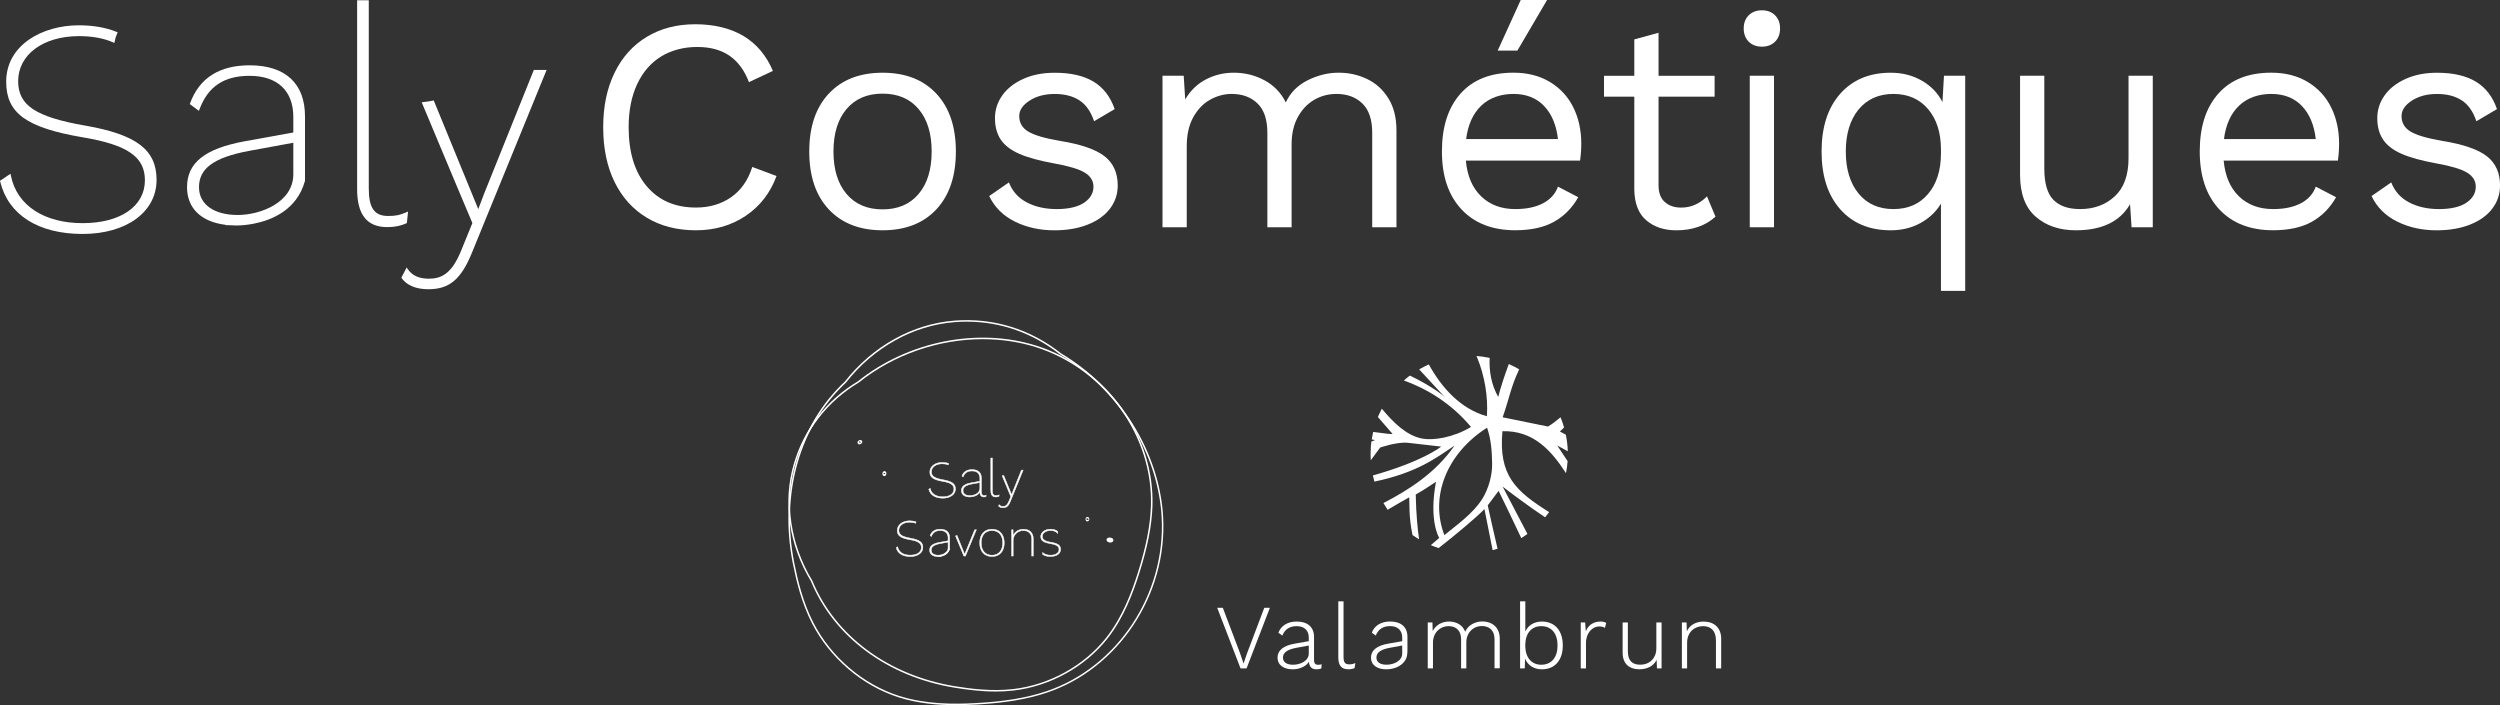 <svg viewBox="0 0 1179.83 332.79" xmlns="http://www.w3.org/2000/svg" data-sanitized-data-name="Calque 2" data-name="Calque 2" id="Calque_2">
  <rect x="0" y="0" width="1179.83" height="332.79" fill="#333333" stroke="none"/>
  <defs>
    <style>
      .cls-1 {
        fill: none;
      }

      .cls-1, .cls-2 {
        stroke-width: 0px;
      }

      .cls-2 {
        fill: #fff;
      }
    </style>
  </defs>
  <g data-sanitized-data-name="Calque 1" data-name="Calque 1" id="Calque_1-2">
    <path d="m192.01,105.26l.57-5.41-.98.41c-2.65,1.13-4.58,1.67-8.4,1.67-6.5,0-9.16-3.75-9.16-12.95V.13h-5.5v89.12c0,12.07,4.65,17.93,14.23,17.93,3.4,0,6.4-.59,8.92-1.76l.32-.15Z" class="cls-2"></path>
    <path d="m228.12,92.32l-2.41,6.37-20.82-50.81-.19-.48-.51.11c-1.4.28-2.86.51-4.35.67l-.83.09,16.37,39.09,7.55,17.91-5.15,12.64c-4.51,11.3-9.44,13.62-15.44,13.62-4.54,0-7.84-1.5-9.83-4.44l-.59-.88-2.51,4.86.23.31c2.46,3.35,6.8,5.12,12.55,5.12,9.86,0,15.44-4.68,20.55-17.27l34.87-85.36.35-.86h-6.03l-23.83,59.31Z" class="cls-2"></path>
    <path d="m40.22,59.28h0c-23.37-4.07-31.65-9.55-31.65-20.98,0-12.51,11.81-21.25,28.71-21.25,6.22,0,11.6.98,16,2.9l.72.32.14-.77c.24-1.33.63-2.6,1.13-3.65l.28-.6-.61-.24c-5.03-2.03-11.02-3.07-17.81-3.07C20.14,11.95,2.92,21.1,2.92,38.59c0,14.8,9.45,21.66,36.1,26.21,21.14,3.54,29.37,9.22,29.37,20.26,0,12.3-11.55,20.25-29.42,20.25s-30.95-8.16-33.82-22.38l-.19-.92-4.97,3.33.11.42c3.85,15.67,18.01,24.65,38.87,24.65s34.92-10.5,34.92-25.51c0-14.19-9.44-21.38-33.67-25.63Z" class="cls-2"></path>
    <path d="m143.94,83.3v-28.4c0-15.52-9.28-24.08-26.13-24.08-14.28,0-23.73,6.01-28.08,17.86l-.16.43,4.3,3.21.29-.78c4.05-10.75,11.56-15.75,23.65-15.75,13.11,0,20.62,7.07,20.62,19.38v7.35l-23.15,4.19c-18.68,3.48-27.01,10.16-27.01,21.64,0,9.99,6.77,16.4,18.34,17.77l-.52.1,5.32.19h.33c.58,0,1.88-.02,3.64-.2.18-.02.35-.04.53-.06,1.09-.12,2.31-.29,3.66-.55.15-.03.29-.06.44-.09,8.27-1.66,20.04-6.41,23.86-19.95l.07-.1v-2.18Zm-50.03,5.06c0-8.88,7.01-14,23.44-17.12l21.08-3.87v14.84c0,13.28-15.38,19.25-26.3,19.25s-18.22-4.89-18.22-13.1Z" class="cls-2"></path>
    <g>
      <path d="m351.88,101.89c-6.77,4.53-14.59,6.79-23.45,6.79s-16.59-1.98-23.17-5.93c-6.58-3.96-11.65-9.58-15.23-16.87-3.57-7.29-5.36-15.9-5.36-25.81s1.79-18.4,5.36-25.74c3.58-7.34,8.65-12.99,15.23-16.95,6.58-3.96,14.2-5.93,22.88-5.93s16.66,1.86,22.81,5.58c6.15,3.72,10.75,9.2,13.8,16.44l-11.3,5.29c-2.1-5.53-5.15-9.67-9.15-12.44-4-2.76-9.1-4.15-15.3-4.15s-12.16,1.5-17.02,4.5c-4.86,3-8.63,7.36-11.3,13.08-2.67,5.72-4,12.49-4,20.31,0,11.82,2.84,21.09,8.51,27.81,5.67,6.72,13.42,10.08,23.24,10.08,6.39,0,11.92-1.62,16.59-4.86,4.67-3.24,8.01-8.01,10.01-14.3l11.44,4.29c-2.96,8.01-7.82,14.28-14.59,18.8Z" class="cls-2"></path>
      <path d="m441.89,44.19c6.15,6.58,9.22,15.68,9.22,27.31s-3.07,20.73-9.22,27.31-14.61,9.87-25.38,9.87-19.23-3.29-25.38-9.87-9.22-15.68-9.22-27.31,3.07-20.73,9.22-27.31,14.61-9.87,25.38-9.87,19.23,3.29,25.38,9.87Zm-42.4,7.29c-4.1,4.86-6.15,11.54-6.15,20.02s2.05,15.16,6.15,20.02c4.1,4.86,9.77,7.29,17.02,7.29s12.92-2.43,17.02-7.29c4.1-4.86,6.15-11.53,6.15-20.02s-2.05-15.16-6.15-20.02c-4.1-4.86-9.77-7.29-17.02-7.29s-12.92,2.43-17.02,7.29Z" class="cls-2"></path>
      <path d="m479,104.6c-5.53-2.72-9.58-6.74-12.16-12.08l9.3-6.44c1.62,4.2,4.43,7.34,8.44,9.44,4,2.1,8.72,3.15,14.16,3.15s9.91-1,12.87-3c2.95-2,4.43-4.53,4.43-7.58,0-2.76-1.38-4.98-4.15-6.65-2.77-1.67-7.63-3.12-14.59-4.36-6.86-1.24-12.3-2.74-16.3-4.5-4-1.76-6.91-4-8.72-6.72-1.81-2.72-2.72-6.08-2.72-10.08s1.14-7.48,3.43-10.73c2.29-3.24,5.58-5.84,9.87-7.79,4.29-1.95,9.25-2.93,14.87-2.93,7.63,0,13.75,1.41,18.38,4.22,4.62,2.81,7.94,7.13,9.94,12.94l-9.72,5.72c-1.53-4.58-3.84-7.87-6.94-9.87-3.1-2-6.98-3-11.65-3s-8.63,1.05-11.87,3.15c-3.24,2.1-4.86,4.53-4.86,7.29,0,3.15,1.41,5.58,4.22,7.29,2.81,1.72,7.84,3.2,15.09,4.43,9.91,1.62,16.92,4.05,21.02,7.29,4.1,3.24,6.15,7.82,6.15,13.73,0,4.1-1.22,7.75-3.65,10.94-2.43,3.2-5.91,5.7-10.44,7.51-4.53,1.81-9.8,2.72-15.8,2.72-6.86,0-13.06-1.36-18.59-4.08Z" class="cls-2"></path>
      <path d="m645.09,37.25c4.15,1.96,7.51,4.98,10.08,9.08,2.57,4.1,3.86,9.15,3.86,15.16v45.76h-11.44v-44.62c0-6.2-1.55-10.8-4.65-13.8-3.1-3-7.18-4.5-12.23-4.5-3.81,0-7.32.93-10.51,2.79-3.19,1.86-5.77,4.58-7.72,8.15-1.96,3.58-2.93,7.84-2.93,12.8v39.18h-11.44v-44.62c0-6.2-1.55-10.8-4.65-13.8-3.1-3-7.17-4.5-12.23-4.5-3.43,0-6.77.88-10.01,2.65-3.24,1.77-5.91,4.5-8.01,8.22-2.1,3.72-3.15,8.34-3.15,13.87v38.18h-11.44V35.75h10.01l.71,11.15c2.48-4.19,5.74-7.34,9.8-9.44,4.05-2.1,8.41-3.15,13.09-3.15,5.24,0,10.08,1.19,14.51,3.58,4.43,2.38,7.79,5.86,10.08,10.44,2.1-4.58,5.53-8.05,10.29-10.44,4.77-2.38,9.63-3.58,14.59-3.58s9.22.98,13.37,2.93Z" class="cls-2"></path>
      <path d="m745.69,75.79h-53.91c.67,7.25,3.07,12.87,7.22,16.87,4.15,4,9.51,6.01,16.09,6.01,5.24,0,9.6-.9,13.08-2.72,3.48-1.81,5.84-4.43,7.08-7.87l9.58,5c-2.86,5.05-6.67,8.92-11.44,11.58-4.77,2.67-10.87,4-18.3,4-10.77,0-19.23-3.29-25.38-9.87-6.15-6.58-9.22-15.68-9.22-27.31s2.93-20.73,8.79-27.31c5.86-6.58,14.18-9.87,24.95-9.87,6.67,0,12.44,1.48,17.3,4.43,4.86,2.96,8.53,6.96,11.01,12.01,2.48,5.05,3.72,10.73,3.72,17.02,0,2.67-.19,5.34-.57,8.01Zm-46.69-25.88c-3.86,3.72-6.22,8.96-7.08,15.73h43.33c-.76-6.67-2.96-11.89-6.58-15.66-3.62-3.77-8.44-5.65-14.44-5.65s-11.37,1.86-15.23,5.58ZM730.11,0l-14.01,23.88h-9.29l10.87-23.88h12.44Z" class="cls-2"></path>
      <path d="m809.61,102.25c-4.77,4.29-10.92,6.44-18.45,6.44-5.82,0-10.56-1.57-14.23-4.72-3.67-3.15-5.55-7.96-5.65-14.44v-43.9h-14.3v-9.87h14.3v-17.16l11.44-3.15v20.31h26.46v9.87h-26.46v41.9c0,3.43.98,6.03,2.93,7.79,1.95,1.77,4.55,2.65,7.79,2.65,4.58,0,8.63-1.76,12.15-5.29l4,9.58Z" class="cls-2"></path>
      <path d="m825.27,19.66c-1.57-1.57-2.36-3.65-2.36-6.22s.79-4.65,2.36-6.22c1.57-1.57,3.65-2.36,6.22-2.36s4.65.79,6.22,2.36c1.57,1.57,2.36,3.65,2.36,6.22s-.79,4.65-2.36,6.22c-1.57,1.57-3.65,2.36-6.22,2.36s-4.65-.79-6.22-2.36Zm11.94,87.59h-11.44V35.75h11.44v71.5Z" class="cls-2"></path>
      <path d="m927.44,35.75v101.53h-11.44v-41.18c-2.29,3.81-5.51,6.86-9.65,9.15-4.15,2.29-8.84,3.43-14.09,3.43-10.01,0-17.95-3.31-23.81-9.94-5.86-6.62-8.79-15.71-8.79-27.24s2.93-20.61,8.79-27.24c5.86-6.62,13.8-9.94,23.81-9.94,5.53,0,10.46,1.26,14.8,3.79,4.34,2.53,7.55,5.89,9.65,10.08l.71-12.44h10.01Zm-17.52,55.77c4.05-4.77,6.08-11.15,6.08-19.16v-1.72c0-8.01-2.03-14.39-6.08-19.16-4.05-4.77-9.51-7.15-16.37-7.15s-12.44,2.46-16.45,7.36c-4,4.91-6.01,11.51-6.01,19.81s2,14.9,6.01,19.81c4,4.91,9.49,7.36,16.45,7.36s12.32-2.38,16.37-7.15Z" class="cls-2"></path>
      <path d="m1015.96,35.75v71.5h-10.01l-.71-10.87c-4.77,8.2-13.3,12.3-25.6,12.3-7.72,0-14.04-2.15-18.95-6.44-4.91-4.29-7.36-10.87-7.36-19.73v-46.76h11.44v43.76c0,6.96,1.43,11.89,4.29,14.8,2.86,2.91,7.05,4.36,12.58,4.36,6.58,0,12.03-2,16.37-6.01,4.34-4,6.51-10.01,6.51-18.02v-38.9h11.44Z" class="cls-2"></path>
      <path d="m1103.33,75.79h-53.91c.67,7.25,3.07,12.87,7.22,16.87,4.15,4,9.51,6.01,16.09,6.01,5.24,0,9.6-.9,13.08-2.72,3.48-1.81,5.84-4.43,7.08-7.87l9.58,5c-2.86,5.05-6.67,8.92-11.44,11.58-4.77,2.67-10.87,4-18.3,4-10.77,0-19.23-3.29-25.38-9.87-6.15-6.58-9.22-15.68-9.22-27.31s2.93-20.73,8.79-27.31c5.86-6.58,14.18-9.87,24.95-9.87,6.67,0,12.44,1.48,17.3,4.43,4.86,2.96,8.53,6.96,11.01,12.01,2.48,5.05,3.72,10.73,3.72,17.02,0,2.67-.19,5.34-.57,8.01Zm-46.69-25.88c-3.86,3.72-6.22,8.96-7.08,15.73h43.33c-.76-6.67-2.96-11.89-6.58-15.66-3.62-3.77-8.44-5.65-14.44-5.65s-11.37,1.86-15.23,5.58Z" class="cls-2"></path>
      <path d="m1131.36,104.6c-5.53-2.72-9.58-6.74-12.15-12.08l9.29-6.44c1.62,4.2,4.43,7.34,8.44,9.44,4,2.1,8.72,3.15,14.16,3.15s9.91-1,12.87-3c2.95-2,4.43-4.53,4.43-7.58,0-2.76-1.38-4.98-4.15-6.65-2.77-1.67-7.63-3.12-14.59-4.36-6.86-1.24-12.3-2.74-16.3-4.5-4-1.76-6.91-4-8.72-6.72-1.81-2.72-2.72-6.08-2.72-10.08s1.14-7.48,3.43-10.73c2.29-3.24,5.58-5.84,9.87-7.79,4.29-1.95,9.25-2.93,14.87-2.93,7.63,0,13.75,1.41,18.38,4.22,4.62,2.81,7.94,7.13,9.94,12.94l-9.72,5.72c-1.53-4.58-3.84-7.87-6.94-9.87-3.1-2-6.98-3-11.65-3s-8.63,1.05-11.87,3.15c-3.24,2.1-4.86,4.53-4.86,7.29,0,3.15,1.41,5.58,4.22,7.29,2.81,1.72,7.84,3.2,15.09,4.43,9.91,1.62,16.92,4.05,21.02,7.29,4.1,3.24,6.15,7.82,6.15,13.73,0,4.1-1.22,7.75-3.65,10.94-2.43,3.2-5.91,5.7-10.44,7.51-4.53,1.81-9.79,2.72-15.8,2.72-6.86,0-13.06-1.36-18.59-4.08Z" class="cls-2"></path>
    </g>
    <g>
      <g>
        <path d="m701.8,201.84c-19.16,12.23-27.07,32.63-20.15,50.7,6.64-5.37,13.69-10.46,17.8-16.95,2.94-4.63,4.84-11.19,4.75-16.68-.07-5.48-.43-11.5-2.4-17.08Z" class="cls-1"></path>
        <path d="m702.1,238.51c1.47-1.95,3.06-4.07,5.14-6.86,2.38,4.78,6.31,13.02,10.71,22.31.99-.62,1.95-1.28,2.9-1.97-4.96-9.49-9.35-17.88-11.71-22.36.67.61,12.43,9.47,20.05,14.5.65-.79,1.29-1.6,1.9-2.44-15.83-9.93-23.93-17.26-22.05-38.19,14.43-.39,22.86,8.79,30,19.79.37-1.89.63-3.78.76-5.67-1.86-2.77-3.53-5.29-4.9-7.37,1.49.83,3.18,1.75,4.99,2.72-.08-2.64-.41-5.25-.93-7.82-1.01-.55-1.95-1.07-2.8-1.52.72-.67,1.36-1.29,1.98-1.88-.46-1.64-1.02-3.24-1.66-4.82-2.04,1.74-4.04,3.23-5.92,4.37-7.33-1.49-14.11-2.88-21.41-4.36,3.29-9.42,3.75-14.03,7.74-22.51.02-.04.04-.08.06-.12-1.51-.89-3.08-1.71-4.73-2.43-.06-.02-.11-.05-.17-.07-2.03,5.42-3.76,10.73-5,15.53-3.18-5.63-4.36-11.97-4.04-18.44-2.07-.44-4.15-.73-6.22-.89.11.24.22.49.32.73,3.55,8.63,5.22,18.5,4.6,27.71-12.63-3.55-21.46-13.67-27.42-24.47-1.55.7-3.07,1.49-4.54,2.35,5.68,6.08,10.53,11.35,12.11,13.08-2.18-2.08-8.68-6.43-16.52-10.15-.97.73-1.9,1.5-2.81,2.3,10.5,3.77,22.18,10.56,31.68,21.93-8.3,5.06-17.91,6.45-22.94,5.51-7.49-1.39-13.67-7.54-19.16-14.12-.46.88-.9,1.76-1.3,2.68-.19.42-.35.85-.53,1.27,3.15,3.66,5.74,6.66,6.92,7.96-.16.21-3.98-.23-9.17-.94-.27,1.17-.5,2.34-.68,3.51.92.17,1.46.31,1.47.4-.42.17-.97.38-1.62.62-.16,1.21-.27,2.41-.33,3.62.08,0,.15,0,.18.02-.06.11-.13.23-.19.34-.07,1.63-.06,3.25.04,4.87l4.42-6s7.83-2.78,13.1-2.26c4.75.47,15.03,1.8,15.69,1.79-.38.38-9.06,7.12-32.22,13.62.22.98.46,1.95.74,2.91,20.08-4.25,28.79-10.95,37.79-16.98-8.86,12.79-21.39,20.81-33.54,27.1.62,1.08,1.28,2.14,1.98,3.18,3.83-2.26,7.53-4.44,10.2-5.89.19,2.76-.31,9.05,1.55,17.82,1,.7,2.03,1.36,3.1,1.99-.67-4.51-1.4-11.47-1.59-21.12,4.43-2.53,5.75-3.52,9.56-6.01-3.49,18.71,1.54,26.48,1.54,26.48l-3.98,3.42c1.22.51,2.44.99,3.68,1.39,7.99-6.23,17.79-14.46,21.64-18.39.7,3.49,2.18,11.01,3.84,19.35.79-.19,1.57-.41,2.34-.64-2.04-8.8-3.89-16.86-4.64-20.49Zm-2.66-2.92c-4.11,6.49-11.16,11.58-17.8,16.95-6.92-18.08.99-38.48,20.15-50.7,1.97,5.57,2.32,11.6,2.4,17.08.09,5.49-1.81,12.05-4.75,16.68Z" class="cls-2"></path>
        <g>
          <path d="m588.31,315.44h-2.86l-11.01-28.61h2.64l8.19,21.59,1.6,4.72,1.6-4.68,8.19-21.63h2.64l-11.01,28.61Z" class="cls-2"></path>
          <path d="m623.72,313.49l-.13,1.95c-.52.26-1.3.43-2.25.43-1.91,0-3.38-.78-3.64-3.55-1.39,2.3-4.59,3.55-7.63,3.55-4.12,0-7.15-1.91-7.15-5.55,0-3.34,2.69-5.64,8.28-6.59l6.46-1.13v-1.73c0-3.29-2.04-5.37-5.72-5.37-3.25,0-5.55,1.43-6.76,4.46l-1.86-1.34c1.21-3.34,4.38-5.29,8.63-5.29,4.9,0,8.19,2.38,8.19,7.24v11.05c0,1.43.61,2.12,1.91,2.12.61,0,1.21-.09,1.69-.26Zm-6.07-5.07v-3.77l-5.68,1.04c-4.51.82-6.5,2.3-6.5,4.64,0,2.17,1.78,3.38,4.77,3.38,3.47,0,7.41-1.82,7.41-5.29Z" class="cls-2"></path>
          <path d="m634.06,310.06c0,2.56.74,3.47,2.64,3.47,1.21,0,1.86-.17,2.95-.61l-.39,2.38c-.78.35-1.82.56-2.95.56-3.16,0-4.72-1.73-4.72-5.55v-26.53h2.47v26.27Z" class="cls-2"></path>
          <path d="m707.79,301.39v14h-2.47v-13.74c0-4.2-2.51-6.2-5.98-6.2-3.99,0-7.33,3.08-7.33,7.67v12.31h-2.47v-13.74c0-4.2-2.47-6.2-5.94-6.2-3.68,0-7.33,2.77-7.33,7.85v12.09h-2.47v-21.67h2.21l.13,4.07c1.47-2.95,4.46-4.51,7.67-4.51,3.47,0,6.5,1.6,7.67,4.85,1.26-3.16,4.77-4.9,8.06-4.9,4.46,0,8.24,2.64,8.24,8.11Z" class="cls-2"></path>
          <path d="m737.53,304.6c0,7.07-3.77,11.27-9.88,11.27-3.81,0-6.67-1.95-7.93-5.03l-.13,4.59h-2.21v-31.64h2.47v14.26c1.3-2.9,4.12-4.72,7.8-4.72,6.11,0,9.88,4.2,9.88,11.27Zm-2.47,0c0-5.63-2.86-9.1-7.72-9.1-4.42,0-7.37,3.21-7.5,8.5v1.21c.13,5.29,3.12,8.5,7.5,8.5,4.85,0,7.72-3.47,7.72-9.1Z" class="cls-2"></path>
          <path d="m758.02,293.98l-.61,2.34c-.61-.39-1.43-.69-2.73-.69-3.12,0-6.2,3.03-6.2,7.76v12.05h-2.47v-21.67h2.08l.3,4.2c1.13-2.95,3.55-4.64,6.98-4.64,1.04,0,1.99.22,2.64.65Z" class="cls-2"></path>
          <path d="m784.15,293.76v21.67h-2.17l-.17-4.03c-1.43,2.95-4.42,4.46-8.19,4.46-4.51,0-7.85-2.43-7.85-7.85v-14.26h2.47v13.65c0,4.51,2.17,6.29,5.81,6.29,4.59,0,7.63-3.21,7.63-7.67v-12.27h2.47Z" class="cls-2"></path>
          <path d="m812.28,301.44v14h-2.47v-13.22c0-4.72-2.56-6.72-6.11-6.72-3.86,0-7.5,2.69-7.5,7.85v12.09h-2.47v-21.67h2.21l.13,4.12c1.43-3.03,4.46-4.55,7.89-4.55,4.77,0,8.32,2.73,8.32,8.11Z" class="cls-2"></path>
          <path d="m662.11,312.96c-2.07,2.06-5.08,2.91-7.95,2.91-4.12,0-7.15-1.91-7.15-5.55,0-3.34,2.69-5.64,8.28-6.59l6.46-1.13v-1.74c0-3.3-2.04-5.38-5.72-5.38-3.25,0-5.55,1.43-6.76,4.46l-1.87-1.34c1.21-3.34,4.38-5.29,8.63-5.29,4.9,0,8.19,2.38,8.19,7.24v4.14c0,1.89.07,3.58-.27,5.04-.3,1.28-.98,2.34-1.84,3.2Zm-.36-4.55v-3.77l-5.68,1.04c-4.51.82-6.5,2.3-6.5,4.64,0,2.17,1.78,3.38,4.77,3.38,3.47,0,7.41-1.82,7.41-5.29Z" class="cls-2"></path>
        </g>
      </g>
      <g>
        <g>
          <path d="m513.16,246.06s-.07,0-.1,0h-.03c-.49-.08-.8-.58-.72-1.17.08-.6.44-.99,1.01-.93.52.08.82.57.75,1.16-.07.56-.45.95-.91.95Zm0-1.45c-.31,0-.5.22-.51.33-.01.1.14.4.49.45.39.04.61-.21.62-.3.02-.13-.15-.41-.48-.46l-.12.71.09-.72s-.06,0-.08,0Z" class="cls-2"></path>
          <path d="m523.99,256.04c-.1,0-.2,0-.31-.02h0c-.93-.12-1.55-.69-1.47-1.36.03-.27.17-.51.4-.68.33-.26.83-.36,1.37-.28.5.05.97.28,1.23.6.18.22.26.49.23.75-.08.61-.67.99-1.45.99Z" class="cls-2"></path>
        </g>
        <g>
          <path d="m417.34,224.68s-.05,0-.08,0h-.03c-.54-.07-.87-.62-.79-1.29.08-.65.51-1.11,1.06-1.05.57.07.9.61.82,1.29-.08.63-.48,1.06-.98,1.06Zm.01-.91c.33.02.5-.15.53-.23-.02-.04-.16-.27-.46-.31l-.07.53Zm-.02-.54c-.26,0-.43.16-.45.23.02.03.16.26.46.3l.05-.54s-.04,0-.06,0Z" class="cls-2"></path>
          <path d="m405.59,209.69c-.09,0-.18-.01-.26-.03l-.29-.08-.24-.32c-.27-.48-.05-1.07.54-1.41.6-.34,1.22-.24,1.49.24.27.49.04,1.07-.54,1.41-.23.13-.47.2-.7.2Zm-.02-1.45c-.06.08-.13.31,0,.55.14.25.39.3.49.3l-.13-.23.14.23s.02,0,.02,0c.02-.03.11-.29-.04-.55-.13-.22-.34-.29-.45-.29v-.02s-.02,0-.03.02h0s0,0,0,0Z" class="cls-2"></path>
        </g>
        <path d="m469.87,326.36c-7.24,0-14.09-.94-19.66-1.86-31.47-5.24-56.7-23.99-67.49-50.16-10.4-17.18-13.38-37.33-8.15-55.26,4.84-16.62,15.35-30.17,30.39-39.19,23.58-18.89,56.64-25.47,84.19-16.74,32.95,10.44,55.96,42.39,54.73,75.96-.34,9.19-2.32,19.2-6.22,31.48-2.93,9.2-7.29,21.03-15.13,30.92-10.54,13.3-27.11,22.41-44.3,24.39-2.81.32-5.61.46-8.36.46Zm-6.03-166.29c-20.68,0-41.91,7.15-58.47,20.42-14.92,8.95-25.31,22.36-30.11,38.8-5.17,17.73-2.21,37.68,8.1,54.73,10.72,25.99,35.74,44.57,66.96,49.77,7.63,1.26,17.68,2.56,27.81,1.4,17.01-1.95,33.39-10.97,43.82-24.12,7.76-9.8,12.1-21.55,15-30.69,3.88-12.22,5.85-22.16,6.19-31.29,1.22-33.25-21.58-64.89-54.22-75.24-8.01-2.54-16.5-3.77-25.09-3.77Z" class="cls-2"></path>
        <path d="m465.39,233.7l-.05.62c-.25.15-.57.22-1.01.22-.91,0-1.9-.42-1.9-2.38-.74,1.59-2.88,2.38-4.8,2.38-2.39,0-3.91-1.09-3.91-3.03s1.4-3.06,4.6-3.65l4.11-.75v-1.37c0-2.16-1.3-3.48-3.7-3.48-2.09,0-3.47.85-4.21,2.81l-.56-.42c.74-2.01,2.34-3.03,4.77-3.03,2.81,0,4.43,1.39,4.43,4.07v6.61c0,1.09.49,1.59,1.26,1.59.37,0,.71-.05.96-.2m-2.95-3.26v-2.7l-3.79.69c-3,.58-4.16,1.54-4.16,3.08s1.23,2.38,3.27,2.38,4.68-1.07,4.68-3.45" class="cls-2"></path>
        <path d="m464.34,234.65c-.85,0-1.86-.38-1.99-2.09-.91,1.44-2.97,2.09-4.71,2.09-2.52,0-4.02-1.17-4.02-3.14s1.45-3.15,4.69-3.76l4.02-.73v-1.27c0-2.14-1.31-3.37-3.59-3.37-2.1,0-3.4.87-4.11,2.74l-.05.13-.74-.55.03-.08c.76-2.06,2.4-3.11,4.88-3.11,2.93,0,4.54,1.49,4.54,4.18v6.61c0,.97.4,1.48,1.15,1.48.4,0,.7-.06.9-.18l.18-.11-.07.89-.05.03c-.27.16-.6.24-1.06.24Zm-1.79-2.98v.49c0,1.51.6,2.27,1.79,2.27.39,0,.68-.06.9-.18l.03-.38c-.22.08-.49.13-.83.13-.51,0-1.37-.22-1.37-1.69v-6.61c0-2.56-1.54-3.96-4.32-3.96-2.35,0-3.91.97-4.64,2.89l.38.29c.75-1.87,2.11-2.74,4.26-2.74,2.42,0,3.8,1.31,3.8,3.58v1.46l-.09.02-4.11.75c-3.16.59-4.51,1.65-4.51,3.55s1.42,2.92,3.8,2.92c1.81,0,3.96-.72,4.71-2.32l.21-.45Zm-4.79,2.34c-2.12,0-3.38-.93-3.38-2.49,0-1.67,1.27-2.62,4.25-3.19l3.92-.71v2.83c0,2.46-2.8,3.56-4.79,3.56Zm4.57-6.14l-3.67.67c-2.85.55-4.07,1.44-4.07,2.98,0,1.42,1.18,2.27,3.16,2.27s4.57-1.04,4.57-3.35v-2.57Z" class="cls-2"></path>
        <path d="m468.33,231.48c0,1.69.51,2.36,1.7,2.36.69,0,1.03-.09,1.5-.3l-.07.7c-.37.17-.86.3-1.5.3-1.58,0-2.36-.92-2.36-3.01v-15.37h.74v15.32Z" class="cls-2"></path>
        <path d="m469.95,234.65c-1.66,0-2.47-1.02-2.47-3.11v-15.48h.96v15.43c0,1.6.46,2.25,1.59,2.25.68,0,1.01-.09,1.45-.29l.17-.07-.1.94-.06.02c-.44.2-.96.31-1.54.31Zm-2.26-18.38v15.26c0,1.98.72,2.9,2.26,2.9.53,0,.99-.09,1.4-.26l.05-.45c-.39.16-.75.24-1.37.24-1.27,0-1.81-.74-1.81-2.47v-15.21h-.53Z" class="cls-2"></path>
        <path d="m482.04,221.87l-4.11,10.23-.52,1.37-.52-1.29-3.2-7.79c-.25.05-.5.09-.77.12l2.79,6.65,1.33,3.16-.91,2.23c-.77,1.91-1.6,2.43-2.78,2.43-.69,0-1.38-.19-1.8-.82l-.32.62c.42.57,1.16.85,2.09.85,1.6,0,2.56-.7,3.47-2.94l6.06-14.83h-.81Z" class="cls-2"></path>
        <path d="m473.32,239.74c-1,0-1.75-.31-2.18-.89l-.04-.05.43-.85.11.15c.34.51.92.77,1.71.77,1.07,0,1.89-.4,2.68-2.36l.89-2.19-1.31-3.11-2.84-6.79.14-.02c.29-.04.54-.08.76-.12l.09-.02.03.08,3.62,8.83.42-1.11,4.14-10.3h1.05l-.06.15-6.06,14.83c-.88,2.19-1.85,3-3.57,3Zm-1.97-.97c.4.49,1.07.75,1.97.75,1.63,0,2.51-.75,3.37-2.87l6-14.68h-.58l-4.09,10.16-.61,1.63-.62-1.55-3.17-7.71c-.16.03-.34.06-.54.09l4.08,9.72-.02.04-.91,2.23c-.72,1.8-1.53,2.5-2.88,2.5-.79,0-1.39-.24-1.78-.72l-.21.41Z" class="cls-2"></path>
        <path d="m448.17,259.09v-5.28c0-2.68-1.62-4.07-4.43-4.07-2.44,0-4.04,1.02-4.78,3.03l.57.42c.74-1.96,2.12-2.81,4.21-2.81,2.39,0,3.69,1.32,3.69,3.48v1.37l-4.11.74c-3.2.6-4.6,1.72-4.6,3.65s1.53,3.03,3.91,3.03c1.92,0,4.06-.8,4.8-2.38,0,.03.45-.79.74-1.18m-5.42,2.92c-2.04,0-3.27-.9-3.27-2.39s1.16-2.51,4.16-3.08l3.79-.69v2.71c0,2.39-2.73,3.45-4.68,3.45" class="cls-2"></path>
        <path d="m442.63,262.76c-2.52,0-4.02-1.17-4.02-3.14s1.45-3.15,4.69-3.76l4.02-.72v-1.28c0-2.14-1.31-3.37-3.58-3.37-2.1,0-3.41.87-4.11,2.74l-.05.13-.75-.55.03-.07c.76-2.06,2.4-3.11,4.88-3.11,2.93,0,4.54,1.48,4.54,4.18v5.32l-.02.03c-.19.26-.45.7-.6.96-.06.1-.1.17-.13.21-.79,1.68-3.03,2.43-4.9,2.43Zm1.11-12.49c2.42,0,3.8,1.31,3.8,3.58v1.46l-.09.02-4.11.74c-3.12.58-4.51,1.68-4.51,3.55s1.42,2.92,3.8,2.92c1.8,0,3.95-.72,4.7-2.32l.21-.44v.1c.15-.26.36-.6.52-.83v-5.25c0-2.56-1.53-3.96-4.32-3.96-2.35,0-3.92.97-4.65,2.89l.39.29c.75-1.87,2.1-2.75,4.26-2.75Zm-.99,11.85c-2.12,0-3.38-.93-3.38-2.5,0-1.67,1.27-2.62,4.25-3.19l3.92-.71v2.84c0,2.46-2.8,3.56-4.79,3.56Zm4.57-6.14l-3.66.67c-2.85.54-4.07,1.43-4.07,2.97,0,1.43,1.18,2.28,3.16,2.28s4.57-1.04,4.57-3.35v-2.58Z" class="cls-2"></path>
        <path d="m460,250l-4.73,11.6-3.6-8.89c-.22.1-.46.19-.72.23l3.92,9.49h.76l5.17-12.41h-.81Z" class="cls-2"></path>
        <path d="m455.72,262.52h-.91l-.03-.07-3.98-9.61.13-.02c.22-.04.45-.11.69-.22l.1-.05.04.11,3.5,8.65,4.65-11.42h1.05l-.06.15-5.2,12.48Zm-.76-.22h.62l5.08-12.2h-.58l-4.8,11.78-.1-.25-3.56-8.79c-.17.07-.34.13-.51.17l3.85,9.3Z" class="cls-2"></path>
        <path d="m473.94,256.2c0,4.02-2.19,6.46-5.78,6.46s-5.81-2.44-5.81-6.46,2.22-6.46,5.81-6.46,5.78,2.44,5.78,6.46m-10.86,0c0,3.63,1.95,5.81,5.07,5.81s5.05-2.19,5.05-5.81-1.9-5.81-5.05-5.81-5.07,2.18-5.07,5.81" class="cls-2"></path>
        <path d="m468.16,262.76c-3.65,0-5.92-2.51-5.92-6.56s2.27-6.57,5.92-6.57,5.89,2.52,5.89,6.57-2.26,6.56-5.89,6.56Zm0-12.91c-3.57,0-5.71,2.38-5.71,6.35s2.13,6.35,5.71,6.35,5.67-2.37,5.67-6.35-2.12-6.35-5.67-6.35Zm0,12.28c-3.2,0-5.18-2.27-5.18-5.92s1.98-5.93,5.18-5.93,5.15,2.21,5.15,5.93-1.93,5.92-5.15,5.92Zm0-11.63c-3.11,0-4.97,2.13-4.97,5.71s1.9,5.71,4.97,5.71,4.94-2.13,4.94-5.71-1.85-5.71-4.94-5.71Z" class="cls-2"></path>
        <path d="m487.66,254.29v8.12h-.74v-7.92c0-2.69-1.58-4.1-3.99-4.1-2.66,0-4.78,2.01-4.78,4.74v7.28h-.73v-12.41h.69l.02,2.92c.69-1.93,2.56-3.18,4.9-3.18,2.78,0,4.63,1.62,4.63,4.55" class="cls-2"></path>
        <path d="m487.76,262.52h-.96v-8.03c0-2.54-1.42-3.99-3.88-3.99-2.66,0-4.67,2-4.67,4.64v7.39h-.95v-12.63h.9v.11l.02,2.4c.84-1.72,2.63-2.76,4.8-2.76,2.92,0,4.73,1.78,4.73,4.65v8.23Zm-.74-.22h.53v-8.01c0-2.78-1.69-4.44-4.52-4.44-2.27,0-4.12,1.19-4.8,3.1l-.21.57-.02-3.43h-.47v12.2h.52v-7.17c0-2.77,2.1-4.85,4.89-4.85,2.56,0,4.1,1.57,4.1,4.21v7.82Z" class="cls-2"></path>
        <path d="m496,255.93c-3.1-.52-4.11-1.34-4.11-2.85s1.62-2.69,3.86-2.69c1.53,0,2.66.44,3.35,1.38.02-.3.06-.6.1-.89-.8-.75-1.93-1.14-3.45-1.14-2.71,0-4.6,1.51-4.6,3.45s1.18,2.81,4.63,3.4c3.03.52,3.99,1.32,3.99,2.68,0,1.65-1.5,2.74-3.99,2.74-1.59,0-2.89-.44-3.71-1.28,0,.3,0,.61-.02.92.93.65,2.19.99,3.63.99,2.95,0,4.83-1.32,4.83-3.4,0-1.81-1.16-2.75-4.51-3.33" class="cls-2"></path>
        <path d="m495.68,262.76c-1.47,0-2.74-.35-3.69-1.01l-.05-.04v-.06c.03-.28.04-.57.03-.91v-.28s.19.2.19.2c.8.82,2.05,1.25,3.63,1.25,2.39,0,3.88-1.01,3.88-2.64,0-1.14-.66-2.01-3.9-2.57-3.44-.59-4.71-1.54-4.71-3.51s2.02-3.56,4.71-3.56c1.54,0,2.69.38,3.53,1.16l.04.04v.06c-.06.31-.09.6-.11.88l-.02.3-.17-.24c-.65-.9-1.72-1.34-3.26-1.34-2.14,0-3.75,1.11-3.75,2.58,0,1.28.67,2.19,4.02,2.74h0c3.31.57,4.59,1.53,4.59,3.44,0,2.13-1.93,3.51-4.93,3.51Zm-3.52-1.15c.91.61,2.12.94,3.52.94,2.91,0,4.72-1.26,4.72-3.3,0-1.79-1.2-2.66-4.42-3.22-3.06-.51-4.2-1.32-4.2-2.96s1.71-2.79,3.97-2.79c1.47,0,2.56.41,3.26,1.21.02-.19.04-.37.07-.57-.79-.72-1.88-1.07-3.34-1.07-2.6,0-4.49,1.41-4.49,3.35s1.19,2.72,4.54,3.29c2.93.51,4.07,1.29,4.07,2.78,0,1.73-1.61,2.85-4.09,2.85-1.51,0-2.75-.39-3.59-1.13,0,.22,0,.42-.02.62Z" class="cls-2"></path>
        <path d="m429.78,253.99c-4.28-.75-5.59-1.76-5.59-3.75,0-2.13,1.95-3.8,5.1-3.8,1.1,0,2.04.18,2.82.52.05-.25.12-.48.21-.66-.87-.35-1.88-.52-3.05-.52-3.67,0-5.83,2.11-5.83,4.52s1.53,3.65,6.18,4.44c3.86.65,5.2,1.71,5.2,3.63,0,2.33-2.29,3.63-5.22,3.63-3.08,0-5.44-1.29-5.98-3.97l-.67.44c.69,2.81,3.23,4.2,6.65,4.2s5.96-1.76,5.96-4.32c0-2.38-1.53-3.6-5.76-4.34" class="cls-2"></path>
        <path d="m429.58,262.76c-3.62,0-6.09-1.56-6.75-4.28l-.02-.07.06-.04.8-.53.03.16c.5,2.47,2.64,3.89,5.88,3.89s5.11-1.38,5.11-3.52c0-1.92-1.43-2.91-5.1-3.52-4.63-.79-6.27-1.98-6.27-4.55s2.5-4.62,5.94-4.62c1.18,0,2.22.18,3.09.53l.11.04-.05.11c-.08.18-.15.4-.2.64l-.03.13-.12-.06c-.78-.34-1.71-.51-2.78-.51-2.94,0-4.99,1.52-4.99,3.7,0,1.98,1.44,2.94,5.5,3.64h0c4.21.74,5.85,1.99,5.85,4.45,0,2.61-2.49,4.43-6.06,4.43Zm-6.53-4.26c.67,2.57,3.04,4.04,6.53,4.04s5.85-1.69,5.85-4.21c0-2.36-1.54-3.51-5.67-4.24h0c-4.19-.73-5.68-1.74-5.68-3.86,0-2.3,2.14-3.91,5.21-3.91,1.04,0,1.96.16,2.74.48.04-.16.09-.31.14-.45-.83-.31-1.8-.47-2.91-.47-2.85,0-5.72,1.51-5.72,4.41,0,2.44,1.59,3.57,6.09,4.34,3.8.64,5.29,1.69,5.29,3.74,0,2.23-2.14,3.73-5.33,3.73s-5.48-1.42-6.06-3.9l-.47.31Z" class="cls-2"></path>
        <path d="m445.16,226.44c-4.28-.75-5.59-1.77-5.59-3.75,0-2.13,1.95-3.8,5.1-3.8,1.1,0,2.04.17,2.82.52.05-.26.12-.48.21-.66-.87-.35-1.88-.52-3.05-.52-3.67,0-5.83,2.11-5.83,4.52s1.53,3.65,6.18,4.44c3.86.65,5.19,1.71,5.19,3.63,0,2.34-2.29,3.63-5.22,3.63-3.08,0-5.44-1.29-5.98-3.98l-.67.45c.69,2.81,3.23,4.2,6.65,4.2s5.96-1.76,5.96-4.32c0-2.38-1.53-3.6-5.76-4.34" class="cls-2"></path>
        <path d="m444.96,235.21c-3.62,0-6.08-1.56-6.75-4.28l-.02-.07.87-.58.03.16c.5,2.47,2.64,3.89,5.87,3.89s5.11-1.38,5.11-3.52c0-1.92-1.43-2.9-5.1-3.52-4.63-.79-6.27-1.98-6.27-4.55s2.5-4.63,5.94-4.63c1.17,0,2.21.18,3.09.53l.11.04-.05.1c-.09.18-.15.4-.2.64l-.02.14-.13-.06c-.77-.34-1.68-.51-2.78-.51-2.94,0-4.99,1.52-4.99,3.69,0,1.98,1.44,2.94,5.5,3.65h0c4.21.74,5.85,1.98,5.85,4.45,0,2.61-2.49,4.43-6.07,4.43Zm-6.52-4.26c.67,2.57,3.04,4.04,6.52,4.04s5.85-1.69,5.85-4.21c0-2.37-1.54-3.51-5.67-4.24h0c-4.19-.73-5.68-1.74-5.68-3.86,0-2.3,2.14-3.91,5.21-3.91,1.07,0,1.97.16,2.74.48.04-.16.08-.31.14-.45-.83-.32-1.81-.48-2.91-.48-3.32,0-5.72,1.86-5.72,4.41s1.59,3.57,6.09,4.34c3.8.64,5.28,1.68,5.28,3.73,0,2.27-2.09,3.74-5.33,3.74s-5.47-1.42-6.05-3.91l-.47.32Z" class="cls-2"></path>
        <path d="m442.63,262.66s4.51.15,5.54-3.56c0,0-2.01,2.85-5.54,3.56" class="cls-2"></path>
        <path d="m442.69,262.76h-.06l-.93-.03.91-.18c3.45-.69,5.45-3.49,5.47-3.52l.36-.51-.17.6c-.98,3.52-5.05,3.64-5.59,3.64Zm5.18-3.13c-.64.73-2.06,2.1-4.1,2.82,1.27-.2,3.26-.83,4.1-2.82Z" class="cls-2"></path>
        <path d="m451.17,332.79c-8.43,0-17.95-.77-27.13-3.71-17.15-5.49-32.4-18.52-40.8-34.86-4.99-9.73-7.48-20.26-9.09-28.35-6.59-33.21,2.59-65.28,24.54-85.79,13.16-16.76,32.06-27.27,51.82-28.78,18.32-1.41,35.71,3.95,50.29,15.5,27.59,16.35,46.5,46.72,48.14,77.34h0c1.96,36.62-21.15,71.43-54.94,82.77-9.27,3.11-19.95,4.89-33.6,5.6-2.86.15-5.97.27-9.23.27Zm5.06-180.98c-1.87,0-3.76.07-5.66.22-19.56,1.5-38.27,11.91-51.34,28.55-21.81,20.38-30.9,52.2-24.37,85.16,1.6,8.04,4.07,18.51,9.02,28.16,8.31,16.17,23.4,29.07,40.38,34.5,12.62,4.05,25.93,3.95,36.11,3.41,13.58-.71,24.2-2.48,33.4-5.57,33.49-11.23,56.39-45.74,54.45-82.04h0c-1.62-30.39-20.39-60.53-47.82-76.79-12.96-10.27-28.12-15.6-44.17-15.6Z" class="cls-2"></path>
      </g>
    </g>
  </g>
</svg>